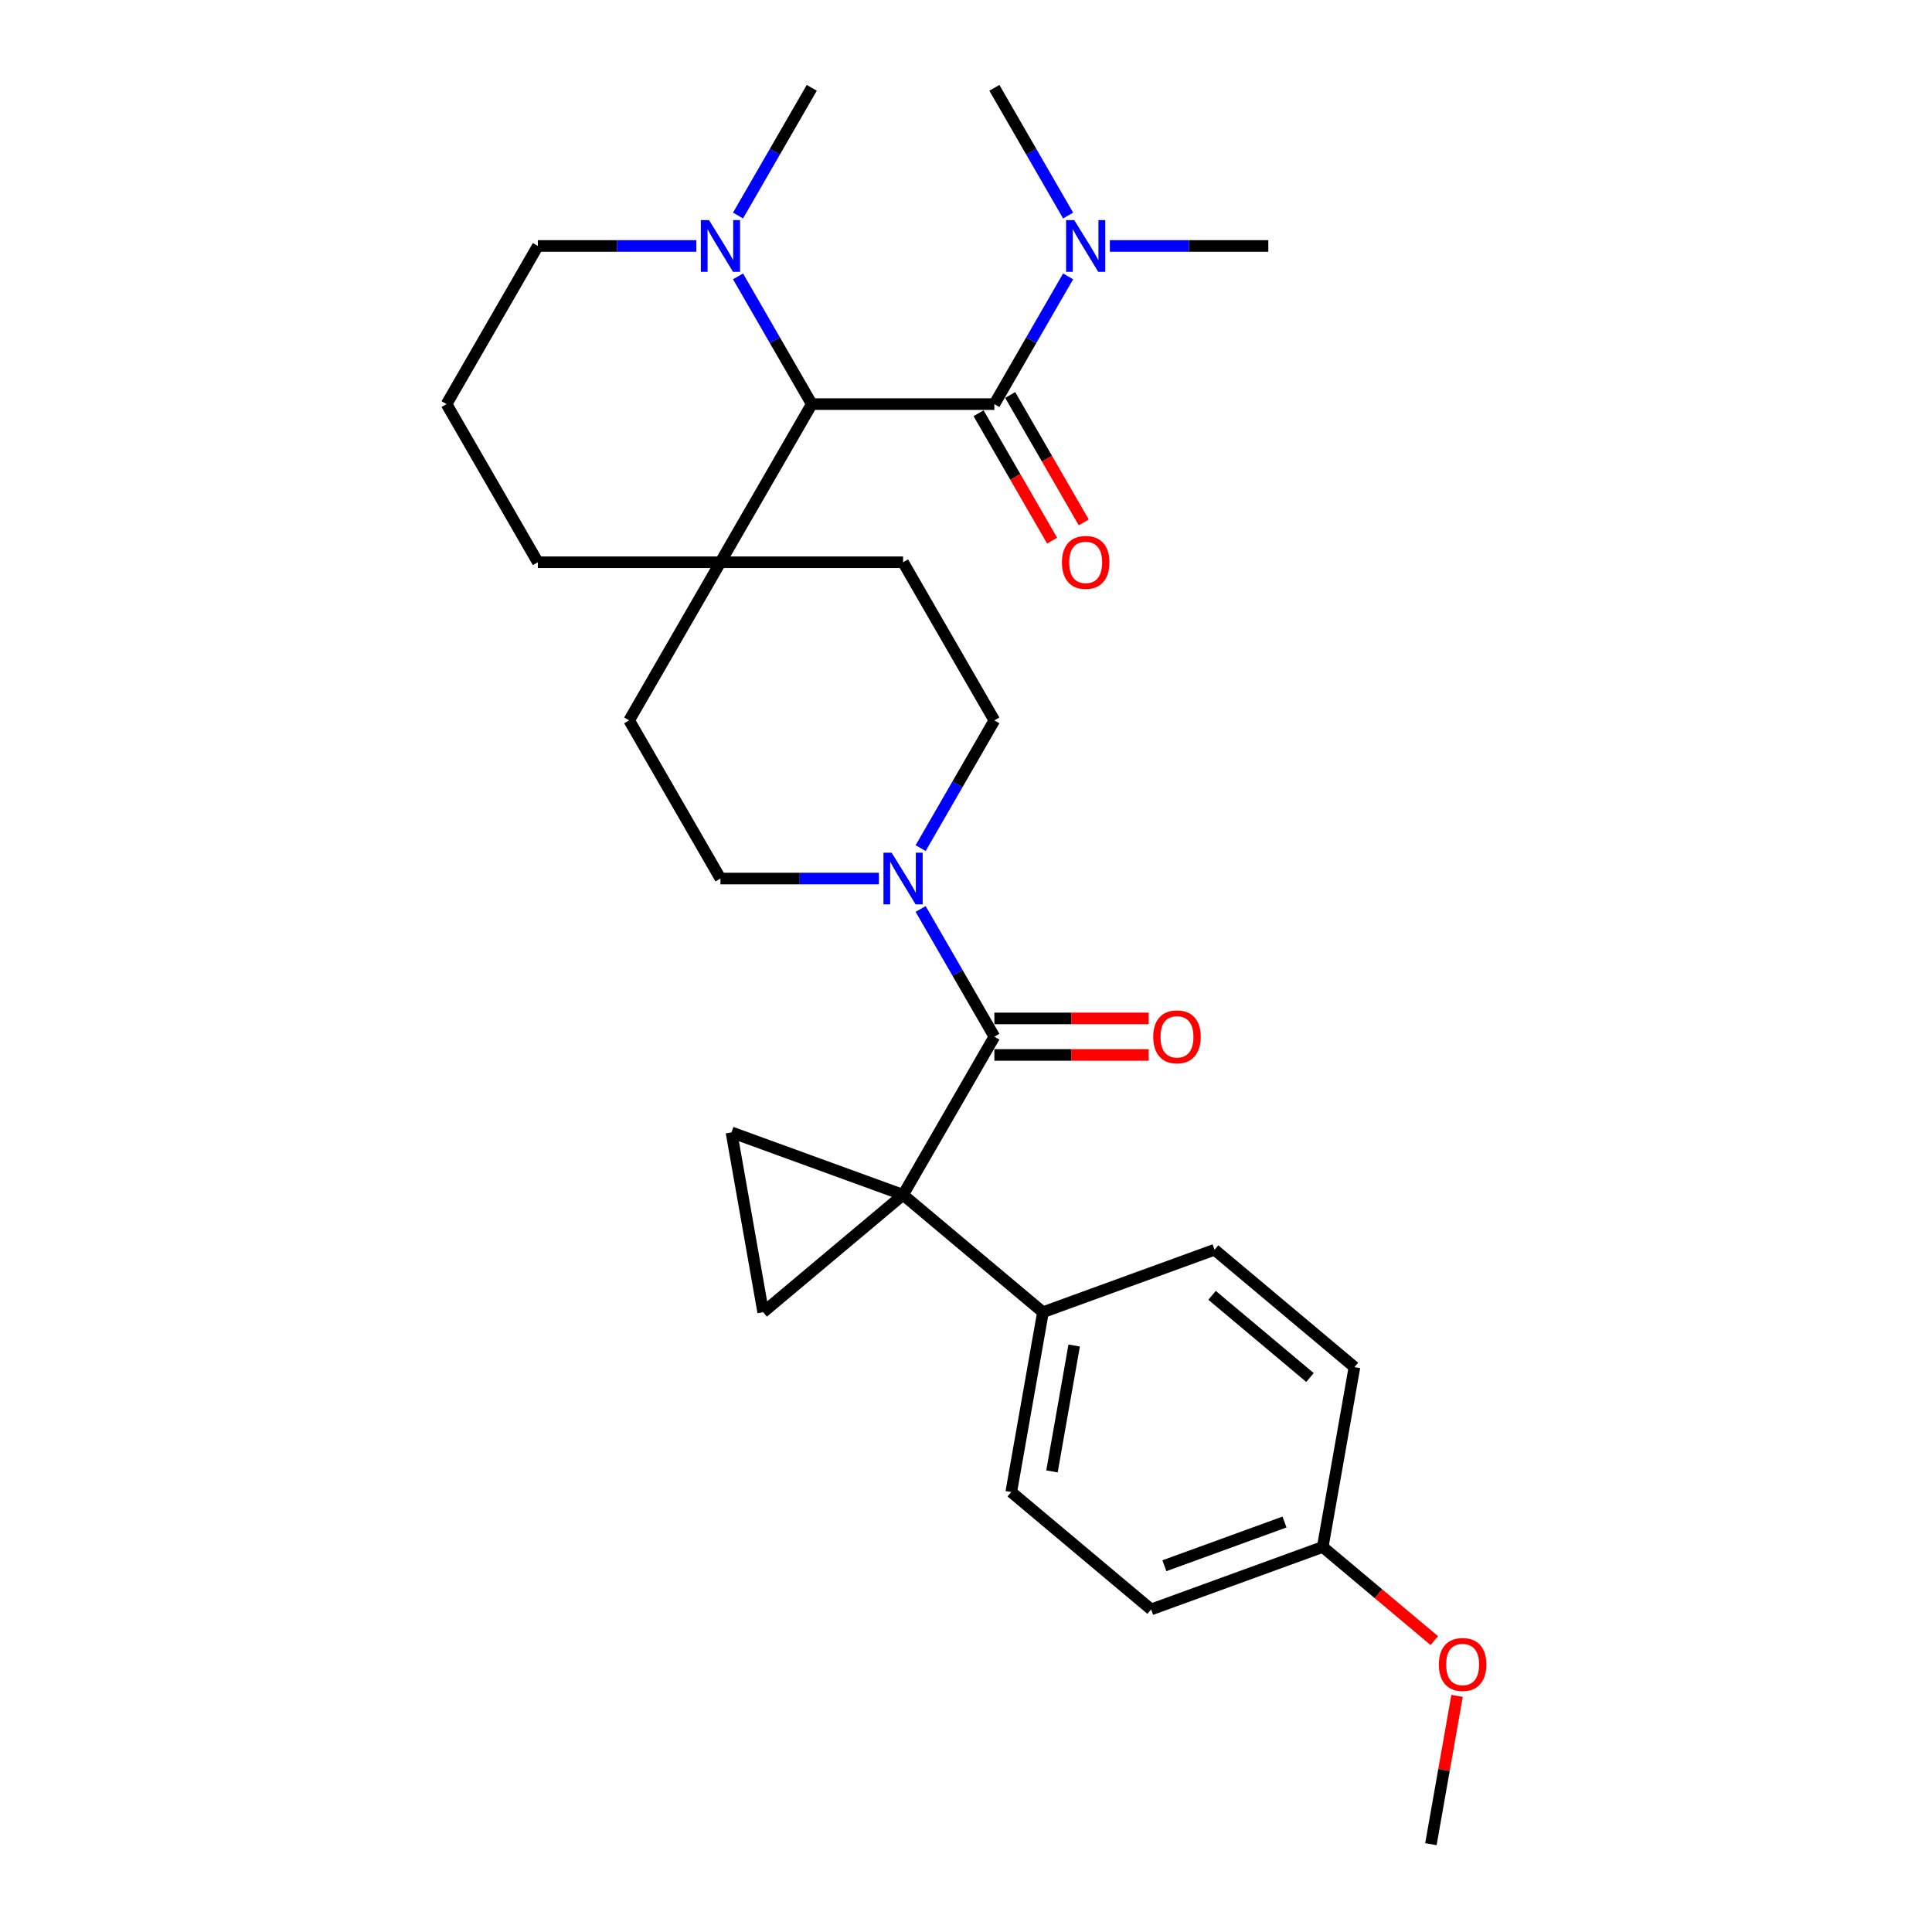 <?xml version='1.0' encoding='iso-8859-1'?>
<svg version='1.1' baseProfile='full'
              xmlns='http://www.w3.org/2000/svg'
                      xmlns:rdkit='http://www.rdkit.org/xml'
                      xmlns:xlink='http://www.w3.org/1999/xlink'
                  xml:space='preserve'
width='1000px' height='1000px' viewBox='0 0 1000 1000'>
<!-- END OF HEADER -->
<rect style='opacity:1.0;fill:#FFFFFF;stroke:none' width='1000' height='1000' x='0' y='0'> </rect>
<path class='bond-0' d='M 467.428,618.442 L 514.688,536.587' style='fill:none;fill-rule:evenodd;stroke:#000000;stroke-width:6px;stroke-linecap:butt;stroke-linejoin:miter;stroke-opacity:1' />
<path class='bond-2' d='M 467.428,618.442 L 395.023,679.197' style='fill:none;fill-rule:evenodd;stroke:#000000;stroke-width:6px;stroke-linecap:butt;stroke-linejoin:miter;stroke-opacity:1' />
<path class='bond-3' d='M 467.428,618.442 L 378.61,586.115' style='fill:none;fill-rule:evenodd;stroke:#000000;stroke-width:6px;stroke-linecap:butt;stroke-linejoin:miter;stroke-opacity:1' />
<path class='bond-8' d='M 467.428,618.442 L 539.834,679.197' style='fill:none;fill-rule:evenodd;stroke:#000000;stroke-width:6px;stroke-linecap:butt;stroke-linejoin:miter;stroke-opacity:1' />
<path class='bond-4' d='M 514.688,536.587 L 495.604,503.532' style='fill:none;fill-rule:evenodd;stroke:#000000;stroke-width:6px;stroke-linecap:butt;stroke-linejoin:miter;stroke-opacity:1' />
<path class='bond-4' d='M 495.604,503.532 L 476.52,470.478' style='fill:none;fill-rule:evenodd;stroke:#0000FF;stroke-width:6px;stroke-linecap:butt;stroke-linejoin:miter;stroke-opacity:1' />
<path class='bond-10' d='M 514.688,546.038 L 554.622,546.038' style='fill:none;fill-rule:evenodd;stroke:#000000;stroke-width:6px;stroke-linecap:butt;stroke-linejoin:miter;stroke-opacity:1' />
<path class='bond-10' d='M 554.622,546.038 L 594.556,546.038' style='fill:none;fill-rule:evenodd;stroke:#FF0000;stroke-width:6px;stroke-linecap:butt;stroke-linejoin:miter;stroke-opacity:1' />
<path class='bond-10' d='M 514.688,527.135 L 554.622,527.135' style='fill:none;fill-rule:evenodd;stroke:#000000;stroke-width:6px;stroke-linecap:butt;stroke-linejoin:miter;stroke-opacity:1' />
<path class='bond-10' d='M 554.622,527.135 L 594.556,527.135' style='fill:none;fill-rule:evenodd;stroke:#FF0000;stroke-width:6px;stroke-linecap:butt;stroke-linejoin:miter;stroke-opacity:1' />
<path class='bond-1' d='M 514.688,209.165 L 420.169,209.165' style='fill:none;fill-rule:evenodd;stroke:#000000;stroke-width:6px;stroke-linecap:butt;stroke-linejoin:miter;stroke-opacity:1' />
<path class='bond-9' d='M 514.688,209.165 L 533.771,176.111' style='fill:none;fill-rule:evenodd;stroke:#000000;stroke-width:6px;stroke-linecap:butt;stroke-linejoin:miter;stroke-opacity:1' />
<path class='bond-9' d='M 533.771,176.111 L 552.855,143.057' style='fill:none;fill-rule:evenodd;stroke:#0000FF;stroke-width:6px;stroke-linecap:butt;stroke-linejoin:miter;stroke-opacity:1' />
<path class='bond-11' d='M 506.502,213.891 L 525.542,246.87' style='fill:none;fill-rule:evenodd;stroke:#000000;stroke-width:6px;stroke-linecap:butt;stroke-linejoin:miter;stroke-opacity:1' />
<path class='bond-11' d='M 525.542,246.87 L 544.582,279.848' style='fill:none;fill-rule:evenodd;stroke:#FF0000;stroke-width:6px;stroke-linecap:butt;stroke-linejoin:miter;stroke-opacity:1' />
<path class='bond-11' d='M 522.873,204.439 L 541.913,237.418' style='fill:none;fill-rule:evenodd;stroke:#000000;stroke-width:6px;stroke-linecap:butt;stroke-linejoin:miter;stroke-opacity:1' />
<path class='bond-11' d='M 541.913,237.418 L 560.954,270.397' style='fill:none;fill-rule:evenodd;stroke:#FF0000;stroke-width:6px;stroke-linecap:butt;stroke-linejoin:miter;stroke-opacity:1' />
<path class='bond-29' d='M 395.023,679.197 L 378.61,586.115' style='fill:none;fill-rule:evenodd;stroke:#000000;stroke-width:6px;stroke-linecap:butt;stroke-linejoin:miter;stroke-opacity:1' />
<path class='bond-12' d='M 476.52,438.984 L 495.604,405.93' style='fill:none;fill-rule:evenodd;stroke:#0000FF;stroke-width:6px;stroke-linecap:butt;stroke-linejoin:miter;stroke-opacity:1' />
<path class='bond-12' d='M 495.604,405.93 L 514.688,372.876' style='fill:none;fill-rule:evenodd;stroke:#000000;stroke-width:6px;stroke-linecap:butt;stroke-linejoin:miter;stroke-opacity:1' />
<path class='bond-13' d='M 454.914,454.731 L 413.912,454.731' style='fill:none;fill-rule:evenodd;stroke:#0000FF;stroke-width:6px;stroke-linecap:butt;stroke-linejoin:miter;stroke-opacity:1' />
<path class='bond-13' d='M 413.912,454.731 L 372.91,454.731' style='fill:none;fill-rule:evenodd;stroke:#000000;stroke-width:6px;stroke-linecap:butt;stroke-linejoin:miter;stroke-opacity:1' />
<path class='bond-5' d='M 420.169,209.165 L 372.91,291.021' style='fill:none;fill-rule:evenodd;stroke:#000000;stroke-width:6px;stroke-linecap:butt;stroke-linejoin:miter;stroke-opacity:1' />
<path class='bond-6' d='M 420.169,209.165 L 401.085,176.111' style='fill:none;fill-rule:evenodd;stroke:#000000;stroke-width:6px;stroke-linecap:butt;stroke-linejoin:miter;stroke-opacity:1' />
<path class='bond-6' d='M 401.085,176.111 L 382.001,143.057' style='fill:none;fill-rule:evenodd;stroke:#0000FF;stroke-width:6px;stroke-linecap:butt;stroke-linejoin:miter;stroke-opacity:1' />
<path class='bond-22' d='M 382.001,111.563 L 401.085,78.509' style='fill:none;fill-rule:evenodd;stroke:#0000FF;stroke-width:6px;stroke-linecap:butt;stroke-linejoin:miter;stroke-opacity:1' />
<path class='bond-22' d='M 401.085,78.509 L 420.169,45.455' style='fill:none;fill-rule:evenodd;stroke:#000000;stroke-width:6px;stroke-linecap:butt;stroke-linejoin:miter;stroke-opacity:1' />
<path class='bond-32' d='M 360.396,127.31 L 319.394,127.31' style='fill:none;fill-rule:evenodd;stroke:#0000FF;stroke-width:6px;stroke-linecap:butt;stroke-linejoin:miter;stroke-opacity:1' />
<path class='bond-32' d='M 319.394,127.31 L 278.391,127.31' style='fill:none;fill-rule:evenodd;stroke:#000000;stroke-width:6px;stroke-linecap:butt;stroke-linejoin:miter;stroke-opacity:1' />
<path class='bond-7' d='M 372.91,291.021 L 325.651,372.876' style='fill:none;fill-rule:evenodd;stroke:#000000;stroke-width:6px;stroke-linecap:butt;stroke-linejoin:miter;stroke-opacity:1' />
<path class='bond-23' d='M 372.91,291.021 L 278.392,291.021' style='fill:none;fill-rule:evenodd;stroke:#000000;stroke-width:6px;stroke-linecap:butt;stroke-linejoin:miter;stroke-opacity:1' />
<path class='bond-31' d='M 372.91,291.021 L 467.428,291.021' style='fill:none;fill-rule:evenodd;stroke:#000000;stroke-width:6px;stroke-linecap:butt;stroke-linejoin:miter;stroke-opacity:1' />
<path class='bond-16' d='M 539.834,679.197 L 523.421,772.28' style='fill:none;fill-rule:evenodd;stroke:#000000;stroke-width:6px;stroke-linecap:butt;stroke-linejoin:miter;stroke-opacity:1' />
<path class='bond-16' d='M 555.988,696.442 L 544.499,761.6' style='fill:none;fill-rule:evenodd;stroke:#000000;stroke-width:6px;stroke-linecap:butt;stroke-linejoin:miter;stroke-opacity:1' />
<path class='bond-17' d='M 539.834,679.197 L 628.652,646.87' style='fill:none;fill-rule:evenodd;stroke:#000000;stroke-width:6px;stroke-linecap:butt;stroke-linejoin:miter;stroke-opacity:1' />
<path class='bond-26' d='M 574.461,127.31 L 615.463,127.31' style='fill:none;fill-rule:evenodd;stroke:#0000FF;stroke-width:6px;stroke-linecap:butt;stroke-linejoin:miter;stroke-opacity:1' />
<path class='bond-26' d='M 615.463,127.31 L 656.465,127.31' style='fill:none;fill-rule:evenodd;stroke:#000000;stroke-width:6px;stroke-linecap:butt;stroke-linejoin:miter;stroke-opacity:1' />
<path class='bond-27' d='M 552.855,111.563 L 533.771,78.509' style='fill:none;fill-rule:evenodd;stroke:#0000FF;stroke-width:6px;stroke-linecap:butt;stroke-linejoin:miter;stroke-opacity:1' />
<path class='bond-27' d='M 533.771,78.509 L 514.688,45.455' style='fill:none;fill-rule:evenodd;stroke:#000000;stroke-width:6px;stroke-linecap:butt;stroke-linejoin:miter;stroke-opacity:1' />
<path class='bond-14' d='M 514.688,372.876 L 467.428,291.021' style='fill:none;fill-rule:evenodd;stroke:#000000;stroke-width:6px;stroke-linecap:butt;stroke-linejoin:miter;stroke-opacity:1' />
<path class='bond-15' d='M 372.91,454.731 L 325.651,372.876' style='fill:none;fill-rule:evenodd;stroke:#000000;stroke-width:6px;stroke-linecap:butt;stroke-linejoin:miter;stroke-opacity:1' />
<path class='bond-20' d='M 523.421,772.28 L 595.826,833.035' style='fill:none;fill-rule:evenodd;stroke:#000000;stroke-width:6px;stroke-linecap:butt;stroke-linejoin:miter;stroke-opacity:1' />
<path class='bond-19' d='M 628.652,646.87 L 701.057,707.625' style='fill:none;fill-rule:evenodd;stroke:#000000;stroke-width:6px;stroke-linecap:butt;stroke-linejoin:miter;stroke-opacity:1' />
<path class='bond-19' d='M 627.362,670.464 L 678.045,712.993' style='fill:none;fill-rule:evenodd;stroke:#000000;stroke-width:6px;stroke-linecap:butt;stroke-linejoin:miter;stroke-opacity:1' />
<path class='bond-18' d='M 684.644,800.708 L 701.057,707.625' style='fill:none;fill-rule:evenodd;stroke:#000000;stroke-width:6px;stroke-linecap:butt;stroke-linejoin:miter;stroke-opacity:1' />
<path class='bond-24' d='M 684.644,800.708 L 713.522,824.939' style='fill:none;fill-rule:evenodd;stroke:#000000;stroke-width:6px;stroke-linecap:butt;stroke-linejoin:miter;stroke-opacity:1' />
<path class='bond-24' d='M 713.522,824.939 L 742.399,849.17' style='fill:none;fill-rule:evenodd;stroke:#FF0000;stroke-width:6px;stroke-linecap:butt;stroke-linejoin:miter;stroke-opacity:1' />
<path class='bond-30' d='M 684.644,800.708 L 595.826,833.035' style='fill:none;fill-rule:evenodd;stroke:#000000;stroke-width:6px;stroke-linecap:butt;stroke-linejoin:miter;stroke-opacity:1' />
<path class='bond-30' d='M 664.856,787.793 L 602.683,810.422' style='fill:none;fill-rule:evenodd;stroke:#000000;stroke-width:6px;stroke-linecap:butt;stroke-linejoin:miter;stroke-opacity:1' />
<path class='bond-21' d='M 278.391,127.31 L 231.132,209.165' style='fill:none;fill-rule:evenodd;stroke:#000000;stroke-width:6px;stroke-linecap:butt;stroke-linejoin:miter;stroke-opacity:1' />
<path class='bond-25' d='M 278.392,291.021 L 231.132,209.165' style='fill:none;fill-rule:evenodd;stroke:#000000;stroke-width:6px;stroke-linecap:butt;stroke-linejoin:miter;stroke-opacity:1' />
<path class='bond-28' d='M 754.173,877.777 L 747.405,916.161' style='fill:none;fill-rule:evenodd;stroke:#FF0000;stroke-width:6px;stroke-linecap:butt;stroke-linejoin:miter;stroke-opacity:1' />
<path class='bond-28' d='M 747.405,916.161 L 740.637,954.545' style='fill:none;fill-rule:evenodd;stroke:#000000;stroke-width:6px;stroke-linecap:butt;stroke-linejoin:miter;stroke-opacity:1' />
<path  class='atom-5' d='M 461.511 441.347
L 470.283 455.525
Q 471.152 456.924, 472.551 459.457
Q 473.95 461.99, 474.026 462.142
L 474.026 441.347
L 477.58 441.347
L 477.58 468.115
L 473.912 468.115
L 464.498 452.614
Q 463.402 450.799, 462.23 448.72
Q 461.096 446.64, 460.755 445.998
L 460.755 468.115
L 457.277 468.115
L 457.277 441.347
L 461.511 441.347
' fill='#0000FF'/>
<path  class='atom-7' d='M 366.993 113.926
L 375.764 128.104
Q 376.634 129.503, 378.033 132.036
Q 379.432 134.569, 379.507 134.72
L 379.507 113.926
L 383.061 113.926
L 383.061 140.694
L 379.394 140.694
L 369.98 125.193
Q 368.883 123.378, 367.711 121.299
Q 366.577 119.219, 366.237 118.576
L 366.237 140.694
L 362.759 140.694
L 362.759 113.926
L 366.993 113.926
' fill='#0000FF'/>
<path  class='atom-10' d='M 556.03 113.926
L 564.801 128.104
Q 565.671 129.503, 567.07 132.036
Q 568.468 134.569, 568.544 134.72
L 568.544 113.926
L 572.098 113.926
L 572.098 140.694
L 568.431 140.694
L 559.017 125.193
Q 557.92 123.378, 556.748 121.299
Q 555.614 119.219, 555.274 118.576
L 555.274 140.694
L 551.795 140.694
L 551.795 113.926
L 556.03 113.926
' fill='#0000FF'/>
<path  class='atom-11' d='M 596.919 536.662
Q 596.919 530.235, 600.094 526.643
Q 603.27 523.052, 609.206 523.052
Q 615.142 523.052, 618.318 526.643
Q 621.493 530.235, 621.493 536.662
Q 621.493 543.165, 618.28 546.87
Q 615.066 550.538, 609.206 550.538
Q 603.308 550.538, 600.094 546.87
Q 596.919 543.203, 596.919 536.662
M 609.206 547.513
Q 613.289 547.513, 615.482 544.791
Q 617.713 542.031, 617.713 536.662
Q 617.713 531.407, 615.482 528.76
Q 613.289 526.076, 609.206 526.076
Q 605.123 526.076, 602.892 528.723
Q 600.699 531.369, 600.699 536.662
Q 600.699 542.069, 602.892 544.791
Q 605.123 547.513, 609.206 547.513
' fill='#FF0000'/>
<path  class='atom-12' d='M 549.659 291.096
Q 549.659 284.669, 552.835 281.077
Q 556.011 277.486, 561.947 277.486
Q 567.882 277.486, 571.058 281.077
Q 574.234 284.669, 574.234 291.096
Q 574.234 297.599, 571.02 301.304
Q 567.807 304.971, 561.947 304.971
Q 556.049 304.971, 552.835 301.304
Q 549.659 297.637, 549.659 291.096
M 561.947 301.947
Q 566.03 301.947, 568.223 299.225
Q 570.453 296.465, 570.453 291.096
Q 570.453 285.841, 568.223 283.194
Q 566.03 280.51, 561.947 280.51
Q 557.864 280.51, 555.633 283.157
Q 553.44 285.803, 553.44 291.096
Q 553.44 296.503, 555.633 299.225
Q 557.864 301.947, 561.947 301.947
' fill='#FF0000'/>
<path  class='atom-25' d='M 744.762 861.539
Q 744.762 855.111, 747.938 851.52
Q 751.114 847.928, 757.05 847.928
Q 762.985 847.928, 766.161 851.52
Q 769.337 855.111, 769.337 861.539
Q 769.337 868.041, 766.123 871.747
Q 762.91 875.414, 757.05 875.414
Q 751.152 875.414, 747.938 871.747
Q 744.762 868.079, 744.762 861.539
M 757.05 872.389
Q 761.133 872.389, 763.326 869.667
Q 765.556 866.907, 765.556 861.539
Q 765.556 856.283, 763.326 853.637
Q 761.133 850.953, 757.05 850.953
Q 752.966 850.953, 750.736 853.599
Q 748.543 856.246, 748.543 861.539
Q 748.543 866.945, 750.736 869.667
Q 752.966 872.389, 757.05 872.389
' fill='#FF0000'/>
</svg>
